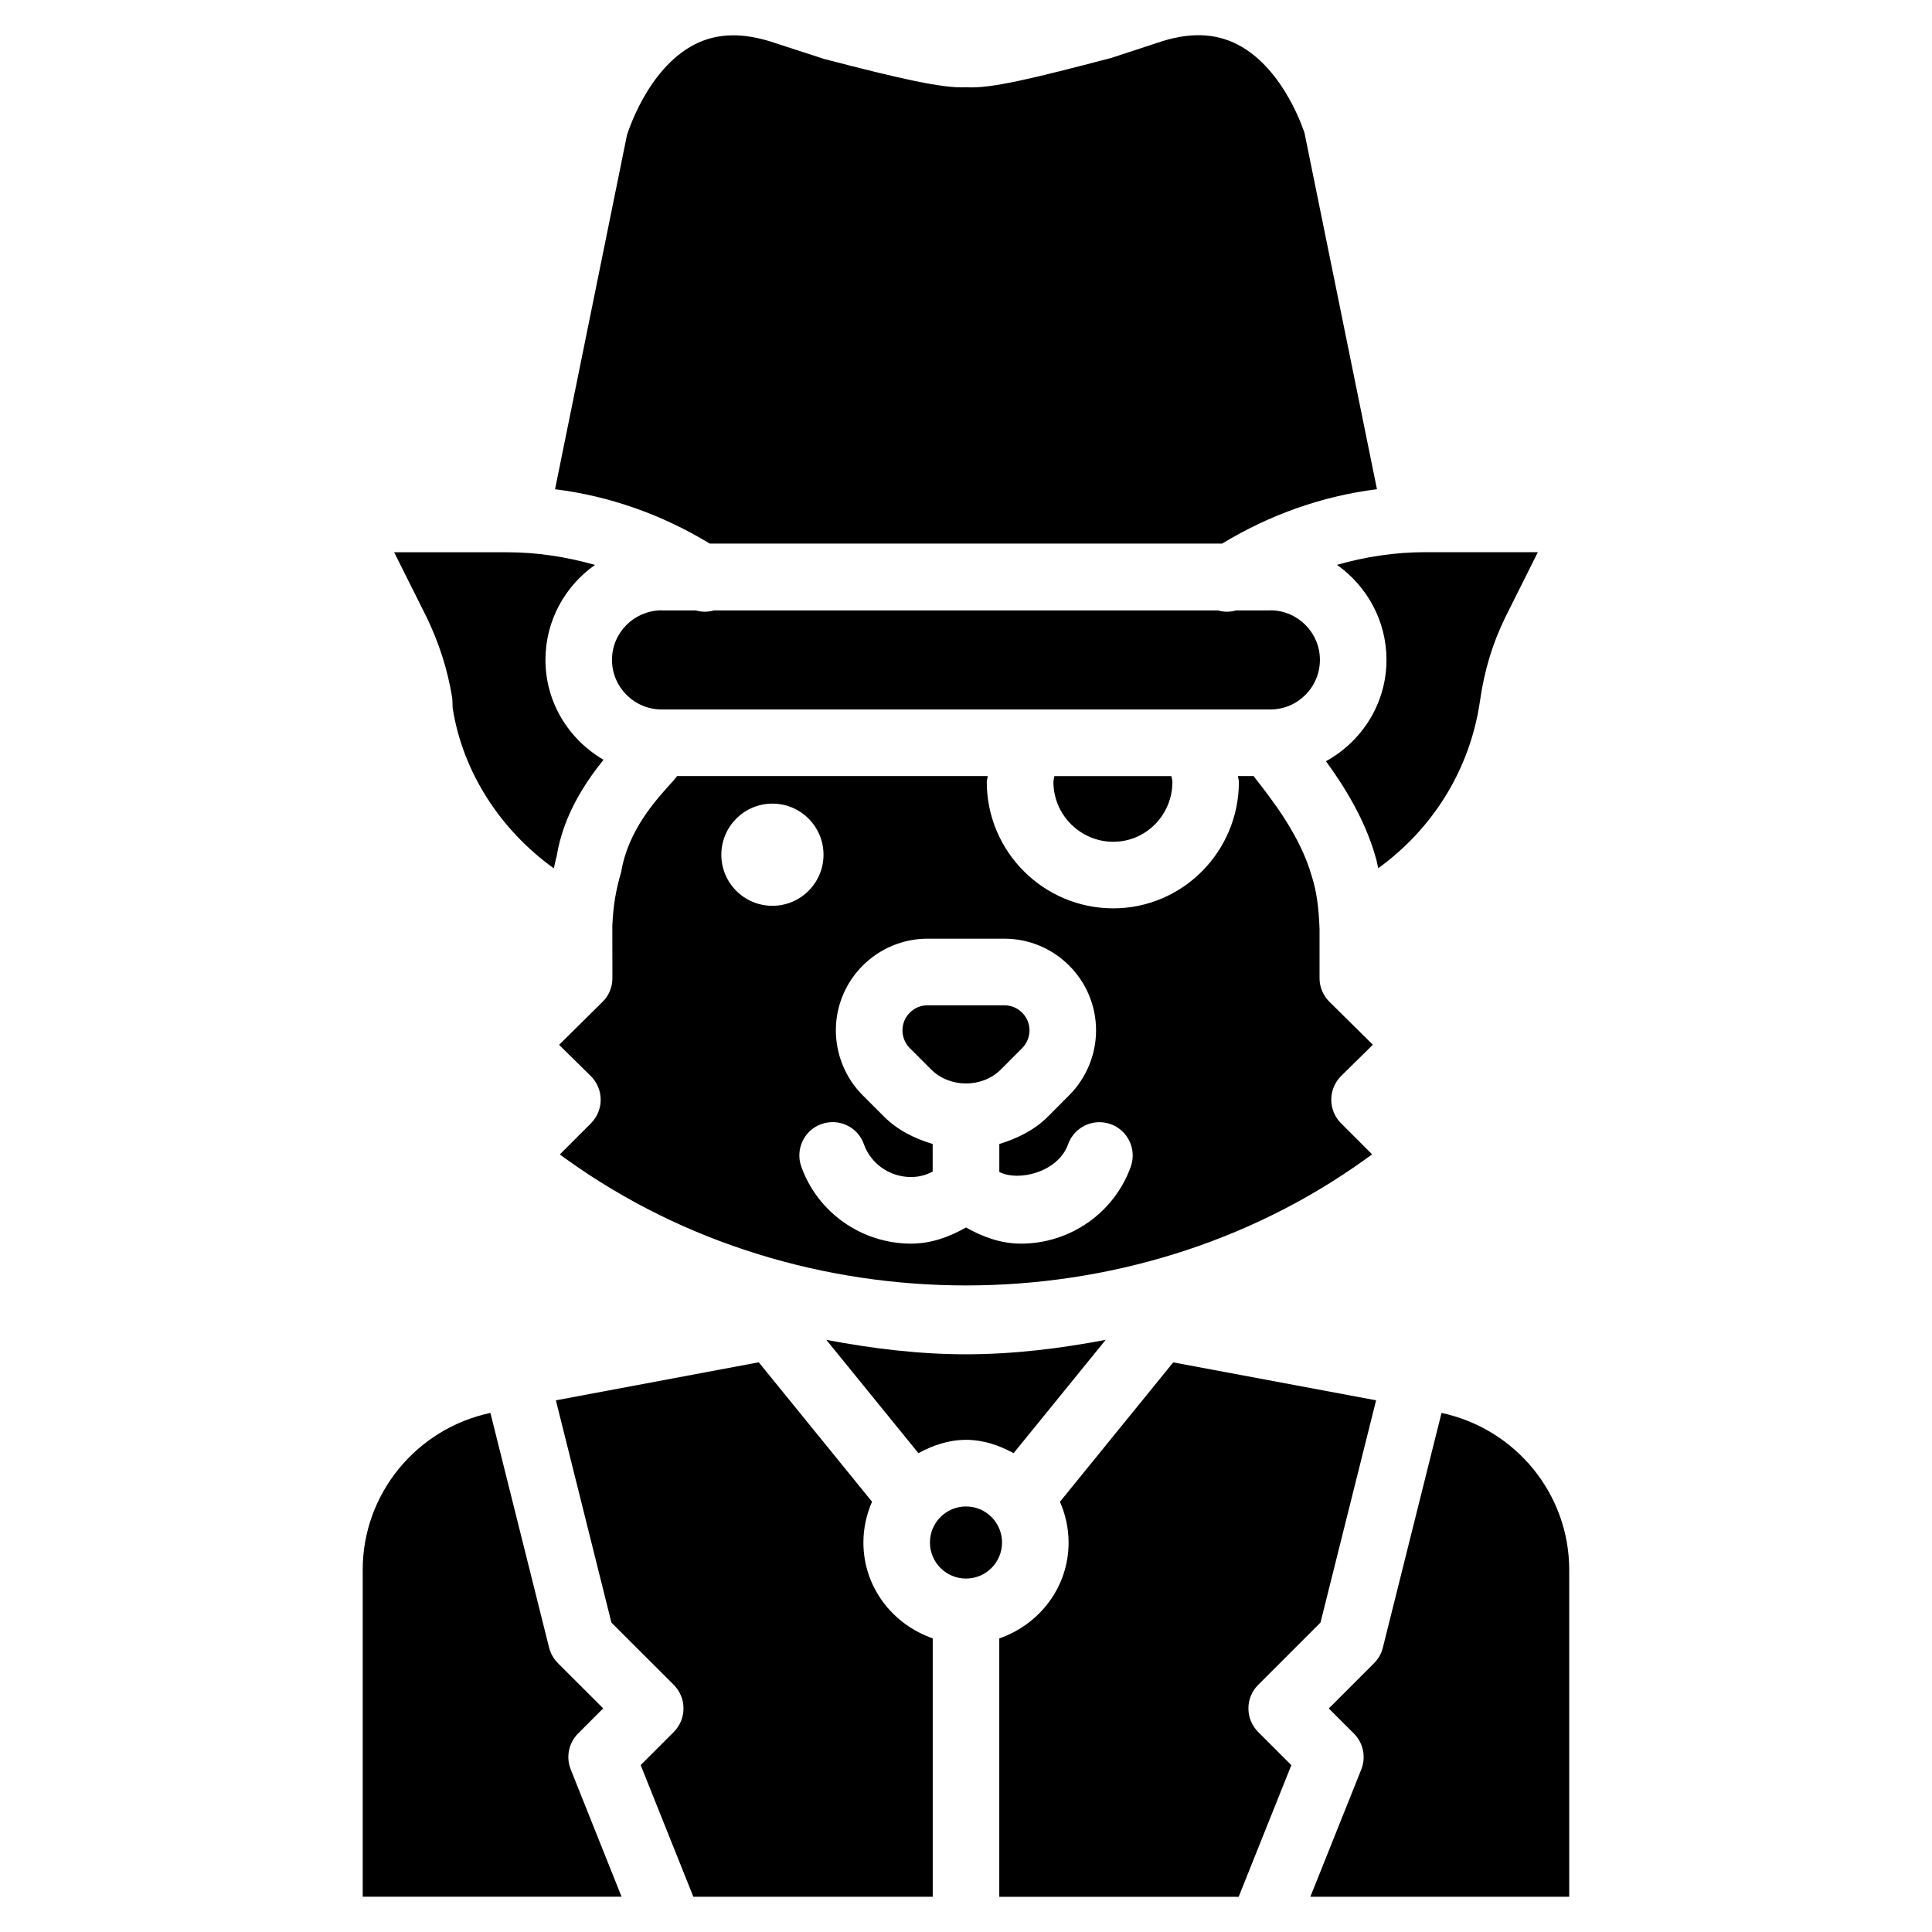 <?xml version="1.0" encoding="UTF-8"?>
<!-- Uploaded to: ICON Repo, www.iconrepo.com, Generator: ICON Repo Mixer Tools -->
<svg fill="#000000" width="800px" height="800px" version="1.1" viewBox="144 144 512 512" xmlns="http://www.w3.org/2000/svg">
 <g>
  <path d="m414.86 421.79c1.238-1.238 1.973-3 1.973-4.723 0-3.672-3-6.656-6.676-6.656h-20.34c-3.672 0-6.656 2.981-6.656 6.656 0 1.723 0.715 3.484 1.93 4.68l5.668 5.668c4.953 4.953 13.539 4.953 18.492 0z"/>
  <path d="m505.55 451.41 2.078-1.492-8.25-8.25c-1.66-1.68-2.602-3.926-2.582-6.297 0.02-2.352 0.965-4.578 2.625-6.234l8.398-8.27-11.504-11.379c-1.66-1.637-2.625-3.906-2.625-6.254v-13.016c-0.211-6.129-0.883-10.285-2.016-13.875-3.043-10.812-10.559-20.383-15.031-26.113-0.188-0.23-0.25-0.336-0.418-0.566h-4.156c0.02 0.504 0.25 1.027 0.25 1.531 0 18.473-14.926 33.523-33.293 33.523-18.492 0-33.523-15.051-33.523-33.523 0-0.504 0.23-1.027 0.25-1.531h-82.309c-0.398 0.461-0.547 0.734-0.988 1.219-4.785 5.227-12.008 13.184-13.855 24.266-1.426 4.809-2.078 8.922-2.309 13.855 0 0.02 0 0.043-0.02 0.062l0.02 14.191c0 2.371-0.945 4.641-2.625 6.254l-11.504 11.379 8.398 8.27c1.66 1.66 2.625 3.906 2.625 6.234 0.02 2.371-0.922 4.617-2.582 6.297l-8.25 8.25 2.035 1.469c61.926 44.336 149.34 44.316 211.16 0zm-170.39-80.902c0-7.473 6.066-13.539 13.539-13.539s13.539 6.066 13.539 13.539-6.066 13.539-13.539 13.539c-7.492 0-13.539-6.066-13.539-13.539zm50.297 103.07c-13.078 0-24.793-8.23-29.117-20.445-1.617-4.578 0.777-9.637 5.352-11.25 4.617-1.617 9.637 0.754 11.25 5.352 1.848 5.207 6.863 8.691 12.492 8.691 2.394 0 4.219-0.652 5.731-1.449v-7.305c-4.766-1.449-9.277-3.633-12.891-7.262l-5.648-5.648c-4.512-4.473-7.117-10.77-7.117-17.191 0-13.395 10.895-24.309 24.309-24.309h20.34c13.414 0 24.309 10.914 24.309 24.309 0 6.422-2.602 12.68-7.16 17.215l-5.57 5.602c-3.633 3.633-8.145 5.816-12.91 7.285v7.41c5.144 2.644 15.617 0.02 18.223-7.328 1.637-4.578 6.656-6.992 11.273-5.352 4.578 1.637 6.969 6.676 5.352 11.25-4.344 12.219-16.059 20.426-29.117 20.426-5.269 0-10.098-1.762-14.547-4.281-4.453 2.519-9.301 4.281-14.551 4.281z"/>
  <path d="m362.99 499.08 24.395 30.02c3.82-2.059 7.977-3.527 12.617-3.527s8.797 1.469 12.617 3.527l24.395-30.02c-12.133 2.289-24.434 3.82-37.008 3.82-12.578 0-24.883-1.531-37.016-3.82z"/>
  <path d="m288.55 318.86c0-10.391 5.207-19.566 13.121-25.148-7.578-2.164-15.43-3.359-23.406-3.359h-29.809l8.605 17.215c3.336 6.926 5.543 13.855 6.758 21.242 0.086 0.484 0.129 2.289 0.129 2.75 2.644 16.984 12.574 32.309 26.828 42.57 0.25-1.008 0.418-2.184 0.734-3.148 1.723-10.727 7.367-19.332 12.426-25.633-9.152-5.328-15.387-15.152-15.387-26.488z"/>
  <path d="m511.43 318.86c0 11.609-6.527 21.621-16.039 26.871 4.828 6.633 10.348 15.387 13.203 25.547 0.273 0.859 0.418 1.891 0.652 2.812 14.254-10.309 24.16-25.82 26.891-43.852 1.238-8.816 3.441-15.723 6.738-22.566l8.668-17.34h-29.828c-7.977 0-15.809 1.195-23.406 3.359 7.914 5.606 13.121 14.777 13.121 25.168z"/>
  <path d="m493.79 318.86c0-7.18-5.816-13.016-12.973-13.121-0.043 0-0.082 0.02-0.125 0.02l-9.113 0.004c-1.617 0.461-3.234 0.461-4.809 0h-133.57c-1.574 0.461-3.211 0.461-4.828 0h-9.07c-0.043 0-0.082-0.02-0.125-0.02-7.18 0.125-12.996 5.938-12.996 13.117 0 7.262 5.918 13.16 13.184 13.16h161.26c7.262 0.004 13.164-5.894 13.164-13.16z"/>
  <path d="m423.17 351.21c0 8.754 7.137 15.871 15.871 15.871 8.629 0 15.66-7.094 15.66-15.871 0-0.461-0.188-1.008-0.273-1.531h-31.004c-0.062 0.523-0.254 1.066-0.254 1.531z"/>
  <path d="m467.89 288.05c12.637-7.66 26.535-12.594 41.02-14.402l-19.207-94.441c-0.043 0-5.207-16.918-17.695-23.387-6.129-3.168-13.078-3.297-21.266-0.484l-12.219 4.008c-20.68 5.422-32.098 8.234-38.52 7.773-6.023 0.379-17.781-2.332-37.617-7.496l-12.91-4.199c-8.398-2.875-15.367-2.75-21.477 0.398-12.66 6.574-17.801 23.891-17.863 24.059l-19.043 93.773c14.484 1.805 28.383 6.738 40.996 14.402z"/>
  <path d="m409.55 552.78c0 5.277-4.277 9.555-9.551 9.555-5.277 0-9.555-4.277-9.555-9.555 0-5.273 4.277-9.551 9.555-9.551 5.273 0 9.551 4.277 9.551 9.551"/>
  <path d="m477.44 590.5 16.5-16.5 14.738-58.902-53.762-10.055-30.02 36.945c1.449 3.316 2.289 6.949 2.289 10.812 0 11.859-7.746 21.707-18.367 25.402v68.477h63.438l13.961-34.891-8.773-8.773c-3.469-3.465-3.469-9.07-0.004-12.516z"/>
  <path d="m297.2 603.39 6.656-6.656-12.008-11.988c-1.133-1.133-1.93-2.562-2.332-4.113l-15.555-62.199c-19.629 4.176-33.84 21.477-33.84 41.562v86.656h68.602l-13.473-33.73c-1.305-3.277-0.547-7.035 1.949-9.531z"/>
  <path d="m372.81 552.78c0-3.84 0.84-7.473 2.289-10.812l-30.02-36.945-53.762 10.078 14.715 58.902 16.52 16.5c1.66 1.66 2.582 3.906 2.582 6.234 0.004 2.332-0.918 4.598-2.578 6.258l-8.773 8.773 13.961 34.891h63.438v-68.477c-10.625-3.695-18.371-13.539-18.371-25.402z"/>
  <path d="m526.02 518.44-15.555 62.219c-0.379 1.555-1.195 2.981-2.332 4.113l-11.988 11.988 6.656 6.656c2.5 2.5 3.254 6.234 1.953 9.508l-13.496 33.734h68.602v-86.656c-0.004-20.07-14.191-37.367-33.84-41.562z"/>
 </g>
</svg>